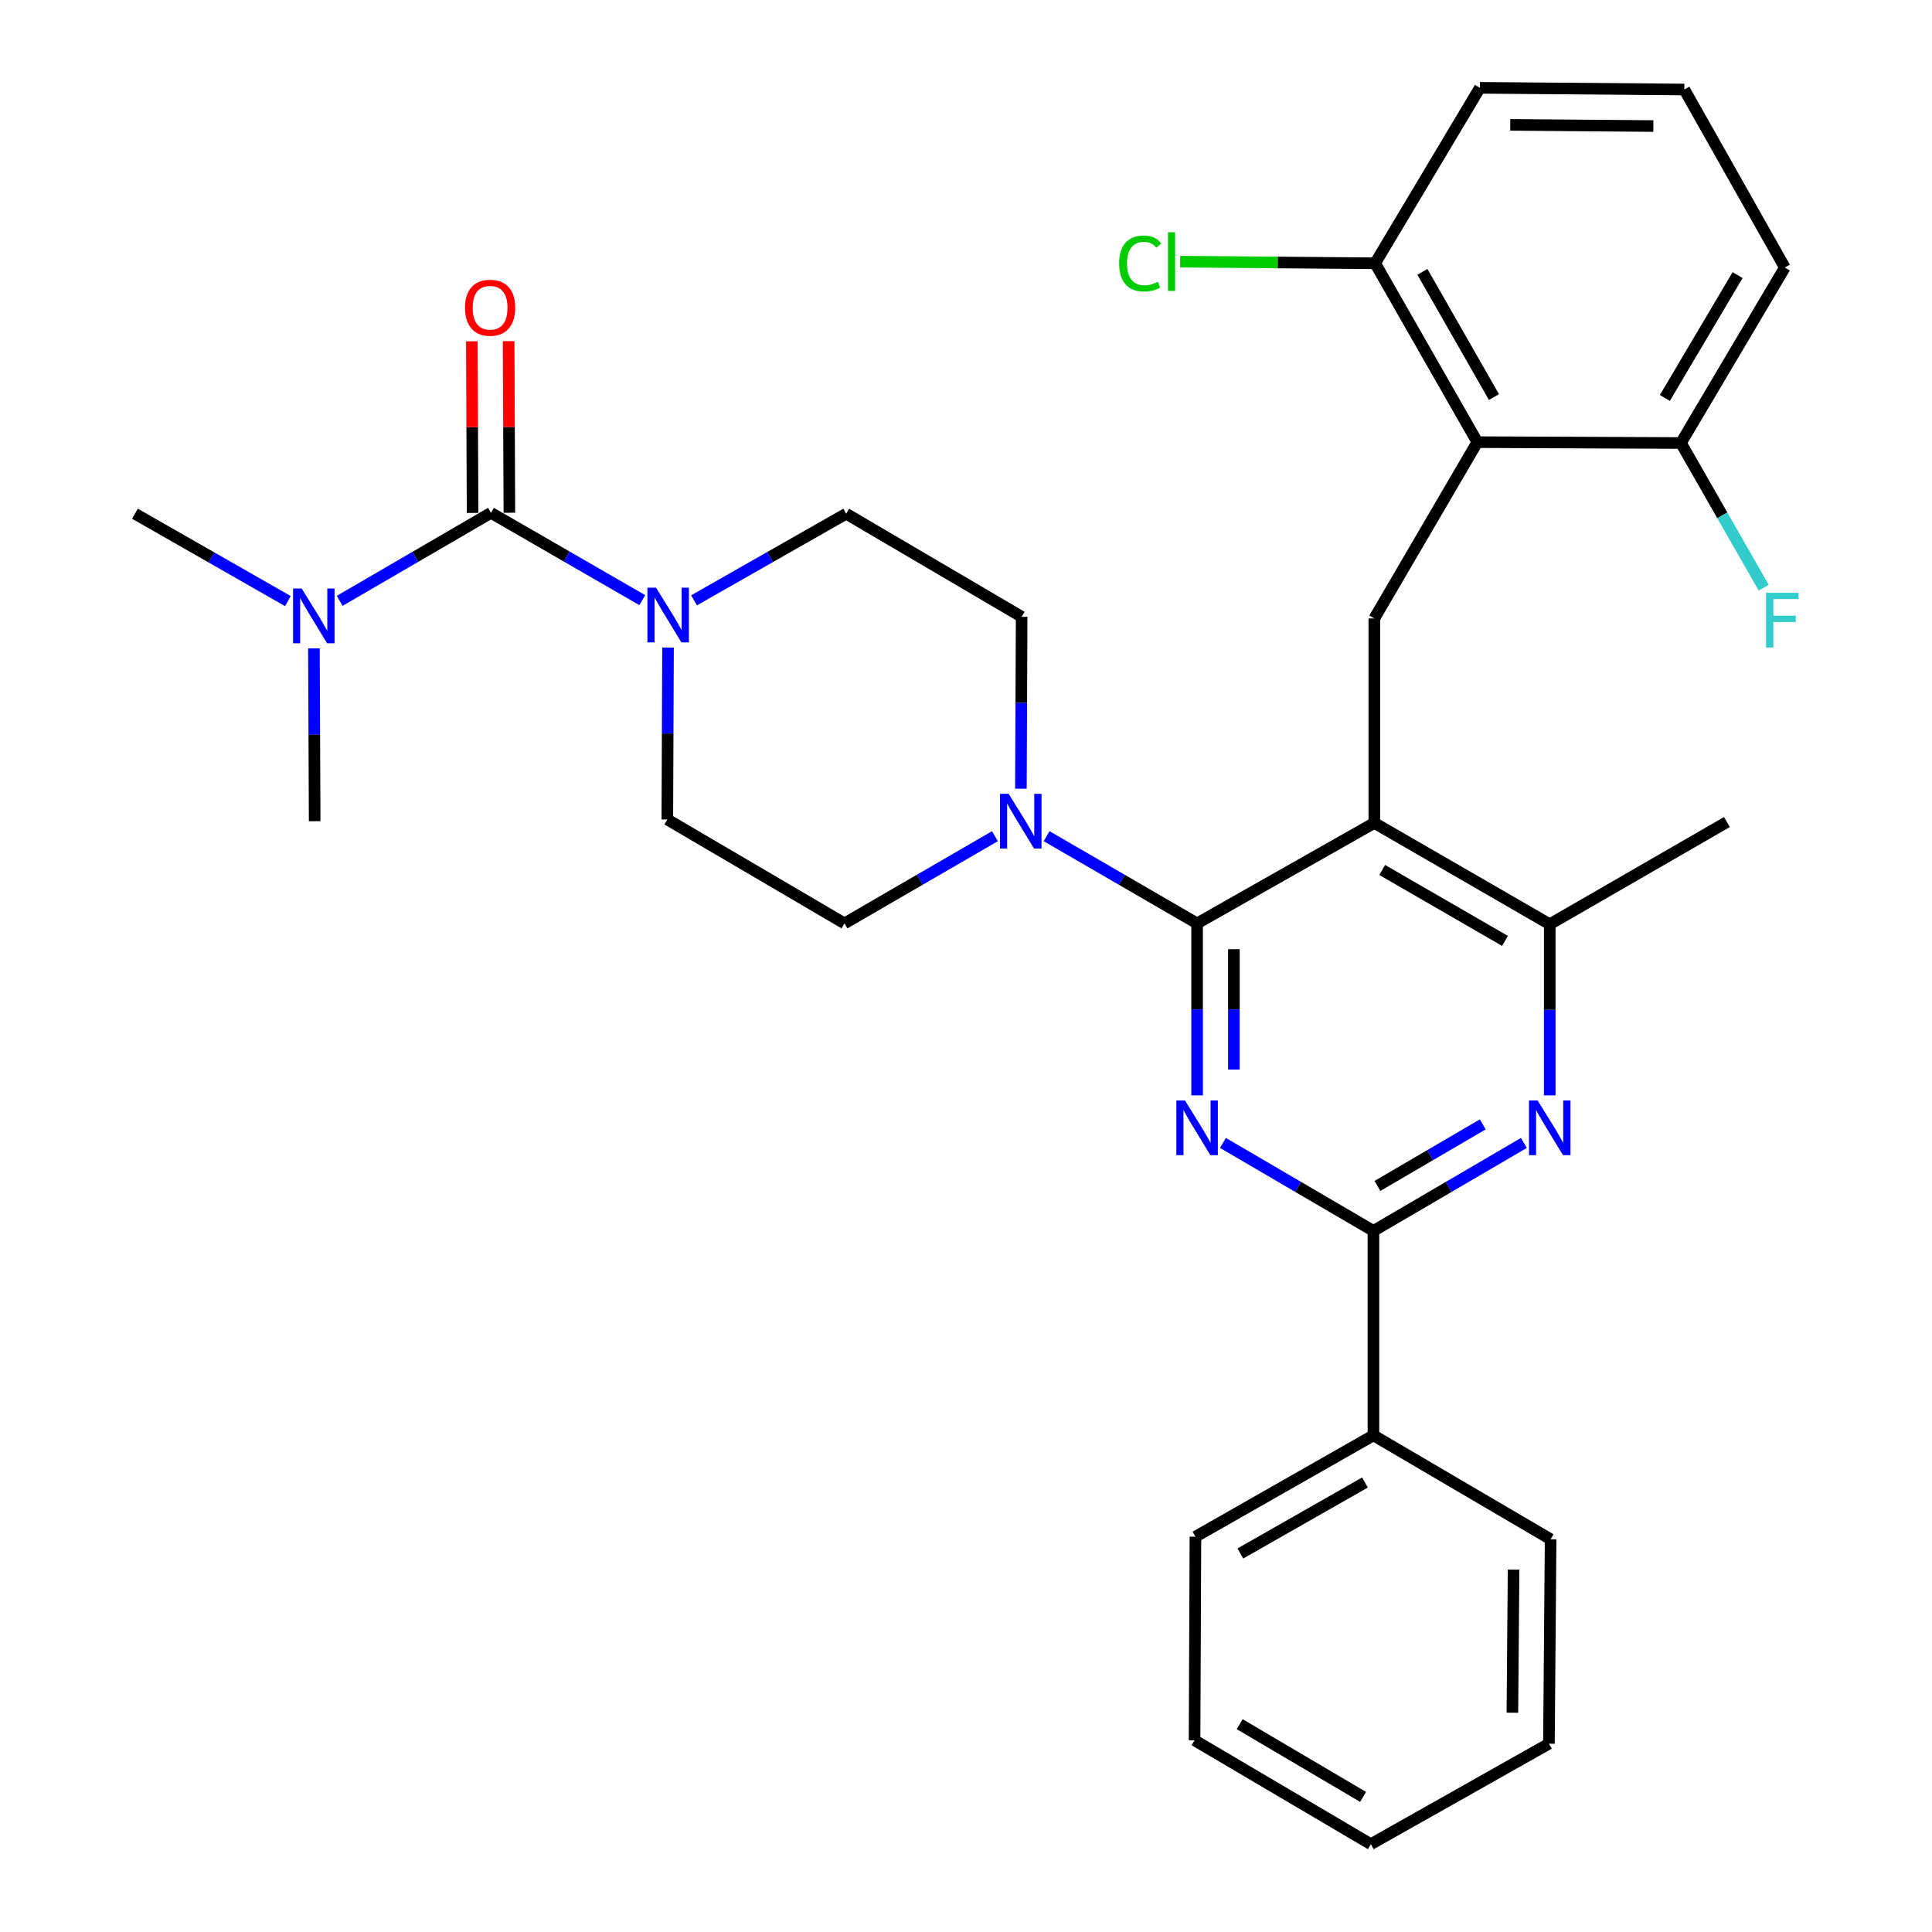 <?xml version='1.0' encoding='iso-8859-1'?>
<svg version='1.1' baseProfile='full'
              xmlns='http://www.w3.org/2000/svg'
                      xmlns:rdkit='http://www.rdkit.org/xml'
                      xmlns:xlink='http://www.w3.org/1999/xlink'
                  xml:space='preserve'
width='1000px' height='1000px' viewBox='0 0 1000 1000'>
<!-- END OF HEADER -->
<rect style='opacity:1.0;fill:#FFFFFF;stroke:none' width='1000' height='1000' x='0' y='0'> </rect>
<path class='bond-0' d='M 619.614,477.951 L 619.614,522.454' style='fill:none;fill-rule:evenodd;stroke:#000000;stroke-width:6px;stroke-linecap:butt;stroke-linejoin:miter;stroke-opacity:1' />
<path class='bond-0' d='M 619.614,522.454 L 619.614,566.956' style='fill:none;fill-rule:evenodd;stroke:#0000FF;stroke-width:6px;stroke-linecap:butt;stroke-linejoin:miter;stroke-opacity:1' />
<path class='bond-0' d='M 638.658,491.302 L 638.658,522.454' style='fill:none;fill-rule:evenodd;stroke:#000000;stroke-width:6px;stroke-linecap:butt;stroke-linejoin:miter;stroke-opacity:1' />
<path class='bond-0' d='M 638.658,522.454 L 638.658,553.605' style='fill:none;fill-rule:evenodd;stroke:#0000FF;stroke-width:6px;stroke-linecap:butt;stroke-linejoin:miter;stroke-opacity:1' />
<path class='bond-1' d='M 619.614,477.951 L 711.342,425.941' style='fill:none;fill-rule:evenodd;stroke:#000000;stroke-width:6px;stroke-linecap:butt;stroke-linejoin:miter;stroke-opacity:1' />
<path class='bond-5' d='M 619.614,477.951 L 580.671,455.379' style='fill:none;fill-rule:evenodd;stroke:#000000;stroke-width:6px;stroke-linecap:butt;stroke-linejoin:miter;stroke-opacity:1' />
<path class='bond-5' d='M 580.671,455.379 L 541.729,432.806' style='fill:none;fill-rule:evenodd;stroke:#0000FF;stroke-width:6px;stroke-linecap:butt;stroke-linejoin:miter;stroke-opacity:1' />
<path class='bond-2' d='M 632.997,591.585 L 671.942,614.35' style='fill:none;fill-rule:evenodd;stroke:#0000FF;stroke-width:6px;stroke-linecap:butt;stroke-linejoin:miter;stroke-opacity:1' />
<path class='bond-2' d='M 671.942,614.35 L 710.887,637.116' style='fill:none;fill-rule:evenodd;stroke:#000000;stroke-width:6px;stroke-linecap:butt;stroke-linejoin:miter;stroke-opacity:1' />
<path class='bond-7' d='M 711.342,425.941 L 711.342,320.109' style='fill:none;fill-rule:evenodd;stroke:#000000;stroke-width:6px;stroke-linecap:butt;stroke-linejoin:miter;stroke-opacity:1' />
<path class='bond-9' d='M 711.342,425.941 L 802.139,478.396' style='fill:none;fill-rule:evenodd;stroke:#000000;stroke-width:6px;stroke-linecap:butt;stroke-linejoin:miter;stroke-opacity:1' />
<path class='bond-9' d='M 715.435,450.299 L 778.993,487.017' style='fill:none;fill-rule:evenodd;stroke:#000000;stroke-width:6px;stroke-linecap:butt;stroke-linejoin:miter;stroke-opacity:1' />
<path class='bond-4' d='M 710.887,637.116 L 749.822,614.351' style='fill:none;fill-rule:evenodd;stroke:#000000;stroke-width:6px;stroke-linecap:butt;stroke-linejoin:miter;stroke-opacity:1' />
<path class='bond-4' d='M 749.822,614.351 L 788.756,591.586' style='fill:none;fill-rule:evenodd;stroke:#0000FF;stroke-width:6px;stroke-linecap:butt;stroke-linejoin:miter;stroke-opacity:1' />
<path class='bond-4' d='M 712.955,613.846 L 740.209,597.911' style='fill:none;fill-rule:evenodd;stroke:#000000;stroke-width:6px;stroke-linecap:butt;stroke-linejoin:miter;stroke-opacity:1' />
<path class='bond-4' d='M 740.209,597.911 L 767.464,581.976' style='fill:none;fill-rule:evenodd;stroke:#0000FF;stroke-width:6px;stroke-linecap:butt;stroke-linejoin:miter;stroke-opacity:1' />
<path class='bond-18' d='M 710.887,637.116 L 710.887,742.926' style='fill:none;fill-rule:evenodd;stroke:#000000;stroke-width:6px;stroke-linecap:butt;stroke-linejoin:miter;stroke-opacity:1' />
<path class='bond-3' d='M 254.13,265.443 L 293.29,288.036' style='fill:none;fill-rule:evenodd;stroke:#000000;stroke-width:6px;stroke-linecap:butt;stroke-linejoin:miter;stroke-opacity:1' />
<path class='bond-3' d='M 293.29,288.036 L 332.45,310.63' style='fill:none;fill-rule:evenodd;stroke:#0000FF;stroke-width:6px;stroke-linecap:butt;stroke-linejoin:miter;stroke-opacity:1' />
<path class='bond-10' d='M 254.13,265.443 L 214.973,288.22' style='fill:none;fill-rule:evenodd;stroke:#000000;stroke-width:6px;stroke-linecap:butt;stroke-linejoin:miter;stroke-opacity:1' />
<path class='bond-10' d='M 214.973,288.22 L 175.816,310.997' style='fill:none;fill-rule:evenodd;stroke:#0000FF;stroke-width:6px;stroke-linecap:butt;stroke-linejoin:miter;stroke-opacity:1' />
<path class='bond-11' d='M 263.652,265.402 L 263.462,220.988' style='fill:none;fill-rule:evenodd;stroke:#000000;stroke-width:6px;stroke-linecap:butt;stroke-linejoin:miter;stroke-opacity:1' />
<path class='bond-11' d='M 263.462,220.988 L 263.272,176.575' style='fill:none;fill-rule:evenodd;stroke:#FF0000;stroke-width:6px;stroke-linecap:butt;stroke-linejoin:miter;stroke-opacity:1' />
<path class='bond-11' d='M 244.609,265.484 L 244.418,221.07' style='fill:none;fill-rule:evenodd;stroke:#000000;stroke-width:6px;stroke-linecap:butt;stroke-linejoin:miter;stroke-opacity:1' />
<path class='bond-11' d='M 244.418,221.07 L 244.228,176.656' style='fill:none;fill-rule:evenodd;stroke:#FF0000;stroke-width:6px;stroke-linecap:butt;stroke-linejoin:miter;stroke-opacity:1' />
<path class='bond-32' d='M 802.139,566.967 L 802.139,522.681' style='fill:none;fill-rule:evenodd;stroke:#0000FF;stroke-width:6px;stroke-linecap:butt;stroke-linejoin:miter;stroke-opacity:1' />
<path class='bond-32' d='M 802.139,522.681 L 802.139,478.396' style='fill:none;fill-rule:evenodd;stroke:#000000;stroke-width:6px;stroke-linecap:butt;stroke-linejoin:miter;stroke-opacity:1' />
<path class='bond-16' d='M 514.975,432.807 L 476.037,455.379' style='fill:none;fill-rule:evenodd;stroke:#0000FF;stroke-width:6px;stroke-linecap:butt;stroke-linejoin:miter;stroke-opacity:1' />
<path class='bond-16' d='M 476.037,455.379 L 437.1,477.951' style='fill:none;fill-rule:evenodd;stroke:#000000;stroke-width:6px;stroke-linecap:butt;stroke-linejoin:miter;stroke-opacity:1' />
<path class='bond-17' d='M 528.424,408.247 L 528.615,363.744' style='fill:none;fill-rule:evenodd;stroke:#0000FF;stroke-width:6px;stroke-linecap:butt;stroke-linejoin:miter;stroke-opacity:1' />
<path class='bond-17' d='M 528.615,363.744 L 528.807,319.242' style='fill:none;fill-rule:evenodd;stroke:#000000;stroke-width:6px;stroke-linecap:butt;stroke-linejoin:miter;stroke-opacity:1' />
<path class='bond-6' d='M 345.768,335.158 L 345.586,379.661' style='fill:none;fill-rule:evenodd;stroke:#0000FF;stroke-width:6px;stroke-linecap:butt;stroke-linejoin:miter;stroke-opacity:1' />
<path class='bond-6' d='M 345.586,379.661 L 345.403,424.163' style='fill:none;fill-rule:evenodd;stroke:#000000;stroke-width:6px;stroke-linecap:butt;stroke-linejoin:miter;stroke-opacity:1' />
<path class='bond-33' d='M 359.228,310.731 L 398.608,288.314' style='fill:none;fill-rule:evenodd;stroke:#0000FF;stroke-width:6px;stroke-linecap:butt;stroke-linejoin:miter;stroke-opacity:1' />
<path class='bond-33' d='M 398.608,288.314 L 437.988,265.898' style='fill:none;fill-rule:evenodd;stroke:#000000;stroke-width:6px;stroke-linecap:butt;stroke-linejoin:miter;stroke-opacity:1' />
<path class='bond-8' d='M 711.342,320.109 L 764.665,228.858' style='fill:none;fill-rule:evenodd;stroke:#000000;stroke-width:6px;stroke-linecap:butt;stroke-linejoin:miter;stroke-opacity:1' />
<path class='bond-12' d='M 764.665,228.858 L 711.765,136.273' style='fill:none;fill-rule:evenodd;stroke:#000000;stroke-width:6px;stroke-linecap:butt;stroke-linejoin:miter;stroke-opacity:1' />
<path class='bond-12' d='M 773.265,205.522 L 736.235,140.713' style='fill:none;fill-rule:evenodd;stroke:#000000;stroke-width:6px;stroke-linecap:butt;stroke-linejoin:miter;stroke-opacity:1' />
<path class='bond-13' d='M 764.665,228.858 L 870.052,229.302' style='fill:none;fill-rule:evenodd;stroke:#000000;stroke-width:6px;stroke-linecap:butt;stroke-linejoin:miter;stroke-opacity:1' />
<path class='bond-21' d='M 802.139,478.396 L 893.856,425.486' style='fill:none;fill-rule:evenodd;stroke:#000000;stroke-width:6px;stroke-linecap:butt;stroke-linejoin:miter;stroke-opacity:1' />
<path class='bond-25' d='M 149.018,311.129 L 109.428,288.513' style='fill:none;fill-rule:evenodd;stroke:#0000FF;stroke-width:6px;stroke-linecap:butt;stroke-linejoin:miter;stroke-opacity:1' />
<path class='bond-25' d='M 109.428,288.513 L 69.839,265.898' style='fill:none;fill-rule:evenodd;stroke:#000000;stroke-width:6px;stroke-linecap:butt;stroke-linejoin:miter;stroke-opacity:1' />
<path class='bond-26' d='M 162.494,335.604 L 162.681,380.328' style='fill:none;fill-rule:evenodd;stroke:#0000FF;stroke-width:6px;stroke-linecap:butt;stroke-linejoin:miter;stroke-opacity:1' />
<path class='bond-26' d='M 162.681,380.328 L 162.868,425.052' style='fill:none;fill-rule:evenodd;stroke:#000000;stroke-width:6px;stroke-linecap:butt;stroke-linejoin:miter;stroke-opacity:1' />
<path class='bond-20' d='M 711.765,136.273 L 661.314,135.852' style='fill:none;fill-rule:evenodd;stroke:#000000;stroke-width:6px;stroke-linecap:butt;stroke-linejoin:miter;stroke-opacity:1' />
<path class='bond-20' d='M 661.314,135.852 L 610.864,135.432' style='fill:none;fill-rule:evenodd;stroke:#00CC00;stroke-width:6px;stroke-linecap:butt;stroke-linejoin:miter;stroke-opacity:1' />
<path class='bond-23' d='M 711.765,136.273 L 765.987,45.455' style='fill:none;fill-rule:evenodd;stroke:#000000;stroke-width:6px;stroke-linecap:butt;stroke-linejoin:miter;stroke-opacity:1' />
<path class='bond-19' d='M 870.052,229.302 L 891.474,266.75' style='fill:none;fill-rule:evenodd;stroke:#000000;stroke-width:6px;stroke-linecap:butt;stroke-linejoin:miter;stroke-opacity:1' />
<path class='bond-19' d='M 891.474,266.75 L 912.896,304.197' style='fill:none;fill-rule:evenodd;stroke:#33CCCC;stroke-width:6px;stroke-linecap:butt;stroke-linejoin:miter;stroke-opacity:1' />
<path class='bond-24' d='M 870.052,229.302 L 923.829,138.473' style='fill:none;fill-rule:evenodd;stroke:#000000;stroke-width:6px;stroke-linecap:butt;stroke-linejoin:miter;stroke-opacity:1' />
<path class='bond-24' d='M 861.731,205.975 L 899.376,142.395' style='fill:none;fill-rule:evenodd;stroke:#000000;stroke-width:6px;stroke-linecap:butt;stroke-linejoin:miter;stroke-opacity:1' />
<path class='bond-14' d='M 345.403,424.163 L 437.1,477.951' style='fill:none;fill-rule:evenodd;stroke:#000000;stroke-width:6px;stroke-linecap:butt;stroke-linejoin:miter;stroke-opacity:1' />
<path class='bond-15' d='M 437.988,265.898 L 528.807,319.242' style='fill:none;fill-rule:evenodd;stroke:#000000;stroke-width:6px;stroke-linecap:butt;stroke-linejoin:miter;stroke-opacity:1' />
<path class='bond-27' d='M 710.887,742.926 L 618.757,795.402' style='fill:none;fill-rule:evenodd;stroke:#000000;stroke-width:6px;stroke-linecap:butt;stroke-linejoin:miter;stroke-opacity:1' />
<path class='bond-27' d='M 706.493,767.345 L 642.002,804.078' style='fill:none;fill-rule:evenodd;stroke:#000000;stroke-width:6px;stroke-linecap:butt;stroke-linejoin:miter;stroke-opacity:1' />
<path class='bond-28' d='M 710.887,742.926 L 802.594,796.725' style='fill:none;fill-rule:evenodd;stroke:#000000;stroke-width:6px;stroke-linecap:butt;stroke-linejoin:miter;stroke-opacity:1' />
<path class='bond-22' d='M 871.808,46.333 L 923.829,138.473' style='fill:none;fill-rule:evenodd;stroke:#000000;stroke-width:6px;stroke-linecap:butt;stroke-linejoin:miter;stroke-opacity:1' />
<path class='bond-34' d='M 871.808,46.333 L 765.987,45.455' style='fill:none;fill-rule:evenodd;stroke:#000000;stroke-width:6px;stroke-linecap:butt;stroke-linejoin:miter;stroke-opacity:1' />
<path class='bond-34' d='M 855.777,65.244 L 781.702,64.629' style='fill:none;fill-rule:evenodd;stroke:#000000;stroke-width:6px;stroke-linecap:butt;stroke-linejoin:miter;stroke-opacity:1' />
<path class='bond-30' d='M 618.757,795.402 L 618.302,900.768' style='fill:none;fill-rule:evenodd;stroke:#000000;stroke-width:6px;stroke-linecap:butt;stroke-linejoin:miter;stroke-opacity:1' />
<path class='bond-29' d='M 802.594,796.725 L 801.726,902.535' style='fill:none;fill-rule:evenodd;stroke:#000000;stroke-width:6px;stroke-linecap:butt;stroke-linejoin:miter;stroke-opacity:1' />
<path class='bond-29' d='M 783.421,812.44 L 782.813,886.507' style='fill:none;fill-rule:evenodd;stroke:#000000;stroke-width:6px;stroke-linecap:butt;stroke-linejoin:miter;stroke-opacity:1' />
<path class='bond-35' d='M 801.726,902.535 L 709.543,954.545' style='fill:none;fill-rule:evenodd;stroke:#000000;stroke-width:6px;stroke-linecap:butt;stroke-linejoin:miter;stroke-opacity:1' />
<path class='bond-31' d='M 618.302,900.768 L 709.543,954.545' style='fill:none;fill-rule:evenodd;stroke:#000000;stroke-width:6px;stroke-linecap:butt;stroke-linejoin:miter;stroke-opacity:1' />
<path class='bond-31' d='M 641.658,892.428 L 705.527,930.073' style='fill:none;fill-rule:evenodd;stroke:#000000;stroke-width:6px;stroke-linecap:butt;stroke-linejoin:miter;stroke-opacity:1' />
<path  class='atom-1' d='M 613.354 569.601
L 622.634 584.601
Q 623.554 586.081, 625.034 588.761
Q 626.514 591.441, 626.594 591.601
L 626.594 569.601
L 630.354 569.601
L 630.354 597.921
L 626.474 597.921
L 616.514 581.521
Q 615.354 579.601, 614.114 577.401
Q 612.914 575.201, 612.554 574.521
L 612.554 597.921
L 608.874 597.921
L 608.874 569.601
L 613.354 569.601
' fill='#0000FF'/>
<path  class='atom-5' d='M 795.879 569.601
L 805.159 584.601
Q 806.079 586.081, 807.559 588.761
Q 809.039 591.441, 809.119 591.601
L 809.119 569.601
L 812.879 569.601
L 812.879 597.921
L 808.999 597.921
L 799.039 581.521
Q 797.879 579.601, 796.639 577.401
Q 795.439 575.201, 795.079 574.521
L 795.079 597.921
L 791.399 597.921
L 791.399 569.601
L 795.879 569.601
' fill='#0000FF'/>
<path  class='atom-6' d='M 522.092 410.892
L 531.372 425.892
Q 532.292 427.372, 533.772 430.052
Q 535.252 432.732, 535.332 432.892
L 535.332 410.892
L 539.092 410.892
L 539.092 439.212
L 535.212 439.212
L 525.252 422.812
Q 524.092 420.892, 522.852 418.692
Q 521.652 416.492, 521.292 415.812
L 521.292 439.212
L 517.612 439.212
L 517.612 410.892
L 522.092 410.892
' fill='#0000FF'/>
<path  class='atom-7' d='M 339.577 304.193
L 348.857 319.193
Q 349.777 320.673, 351.257 323.353
Q 352.737 326.033, 352.817 326.193
L 352.817 304.193
L 356.577 304.193
L 356.577 332.513
L 352.697 332.513
L 342.737 316.113
Q 341.577 314.193, 340.337 311.993
Q 339.137 309.793, 338.777 309.113
L 338.777 332.513
L 335.097 332.513
L 335.097 304.193
L 339.577 304.193
' fill='#0000FF'/>
<path  class='atom-11' d='M 156.164 304.627
L 165.444 319.627
Q 166.364 321.107, 167.844 323.787
Q 169.324 326.467, 169.404 326.627
L 169.404 304.627
L 173.164 304.627
L 173.164 332.947
L 169.284 332.947
L 159.324 316.547
Q 158.164 314.627, 156.924 312.427
Q 155.724 310.227, 155.364 309.547
L 155.364 332.947
L 151.684 332.947
L 151.684 304.627
L 156.164 304.627
' fill='#0000FF'/>
<path  class='atom-12' d='M 240.675 159.279
Q 240.675 152.479, 244.035 148.679
Q 247.395 144.879, 253.675 144.879
Q 259.955 144.879, 263.315 148.679
Q 266.675 152.479, 266.675 159.279
Q 266.675 166.159, 263.275 170.079
Q 259.875 173.959, 253.675 173.959
Q 247.435 173.959, 244.035 170.079
Q 240.675 166.199, 240.675 159.279
M 253.675 170.759
Q 257.995 170.759, 260.315 167.879
Q 262.675 164.959, 262.675 159.279
Q 262.675 153.719, 260.315 150.919
Q 257.995 148.079, 253.675 148.079
Q 249.355 148.079, 246.995 150.879
Q 244.675 153.679, 244.675 159.279
Q 244.675 164.999, 246.995 167.879
Q 249.355 170.759, 253.675 170.759
' fill='#FF0000'/>
<path  class='atom-20' d='M 914.087 306.838
L 930.927 306.838
L 930.927 310.078
L 917.887 310.078
L 917.887 318.678
L 929.487 318.678
L 929.487 321.958
L 917.887 321.958
L 917.887 335.158
L 914.087 335.158
L 914.087 306.838
' fill='#33CCCC'/>
<path  class='atom-21' d='M 579.269 136.375
Q 579.269 129.335, 582.549 125.655
Q 585.869 121.935, 592.149 121.935
Q 597.989 121.935, 601.109 126.055
L 598.469 128.215
Q 596.189 125.215, 592.149 125.215
Q 587.869 125.215, 585.589 128.095
Q 583.349 130.935, 583.349 136.375
Q 583.349 141.975, 585.669 144.855
Q 588.029 147.735, 592.589 147.735
Q 595.709 147.735, 599.349 145.855
L 600.469 148.855
Q 598.989 149.815, 596.749 150.375
Q 594.509 150.935, 592.029 150.935
Q 585.869 150.935, 582.549 147.175
Q 579.269 143.415, 579.269 136.375
' fill='#00CC00'/>
<path  class='atom-21' d='M 604.549 120.215
L 608.229 120.215
L 608.229 150.575
L 604.549 150.575
L 604.549 120.215
' fill='#00CC00'/>
</svg>
